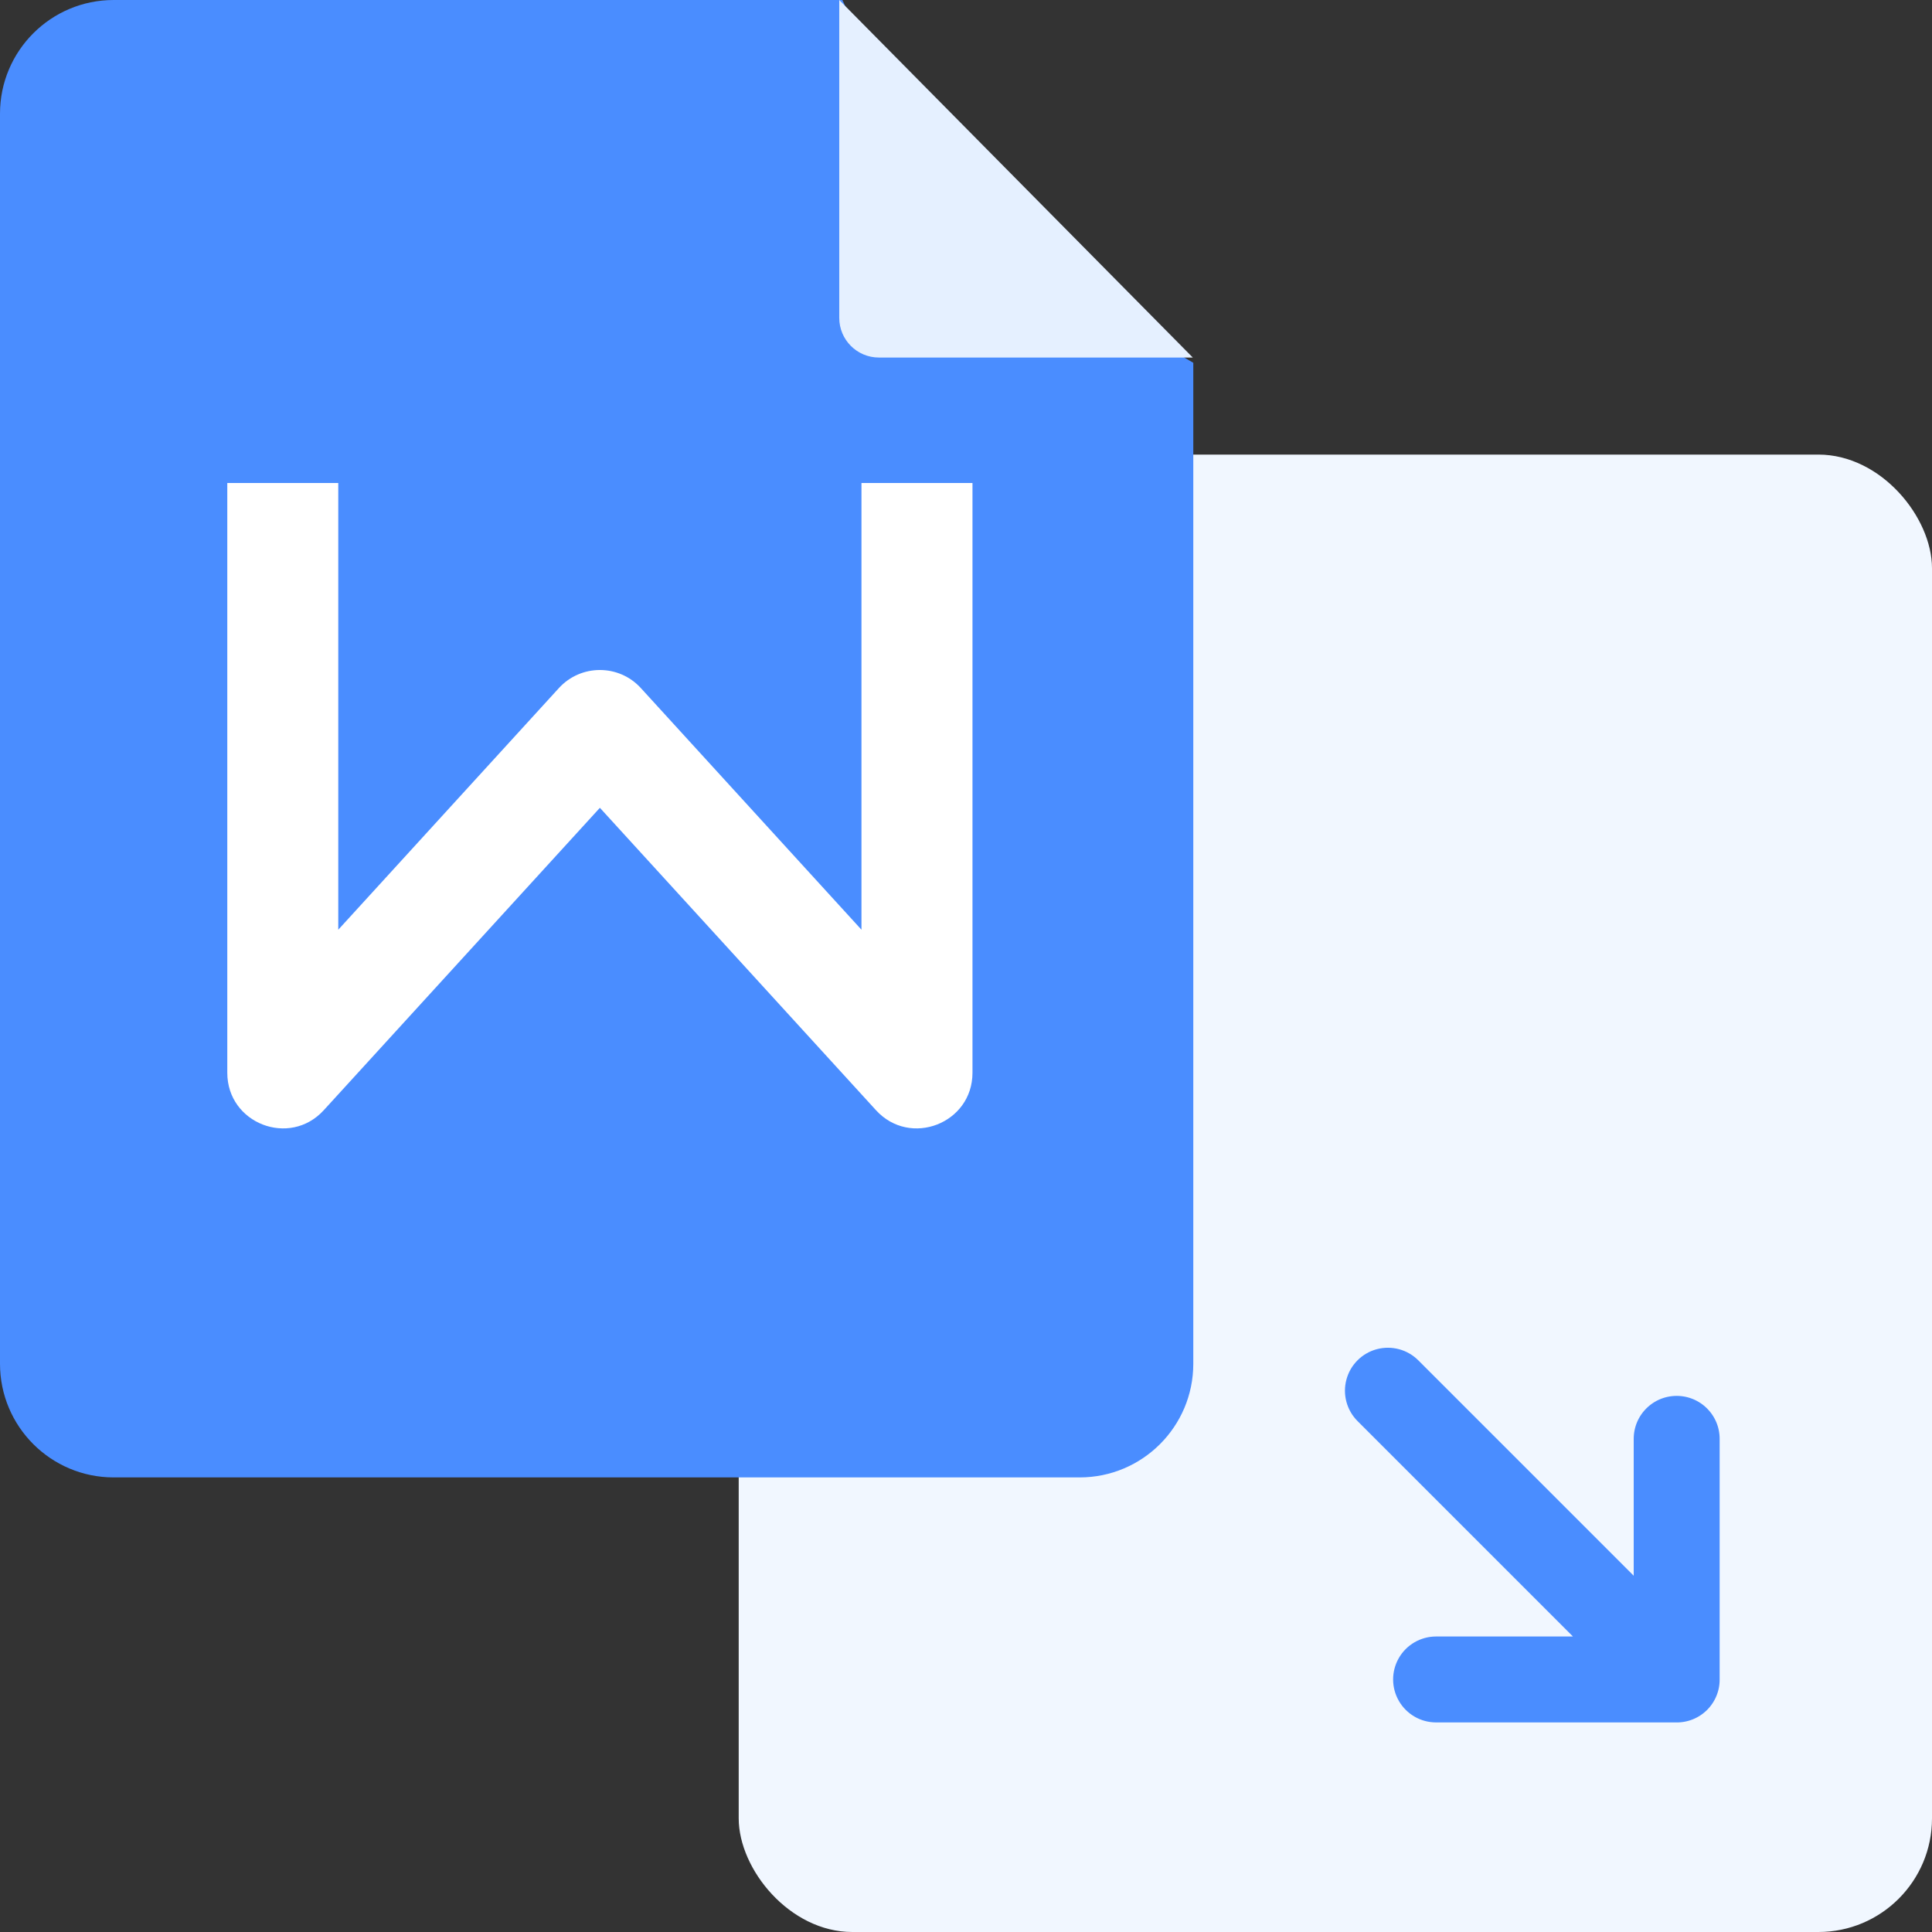 <?xml version="1.0" encoding="UTF-8"?>
<svg width="68px" height="68px" viewBox="0 0 68 68" version="1.1" xmlns="http://www.w3.org/2000/svg" xmlns:xlink="http://www.w3.org/1999/xlink">
    <rect x="0" y="0" width="68" height="68" fill="#333333" stroke="none"/>
    <title>words</title>
    <g id="页面-1" stroke="none" stroke-width="1" fill="none" fill-rule="evenodd">
        <g id="切图" transform="translate(-43, -696)">
            <g id="words" transform="translate(43, 696)">
                <g id="编组-69" transform="translate(26, 16)">
                    <rect id="矩形" fill="#F1F7FF" x="0" y="0" width="42" height="52" rx="4"></rect>
                    <path d="M25.313,30.62 C26.099,29.834 27.373,29.834 28.159,30.62 C28.945,31.406 28.945,32.68 28.159,33.466 L25.606,36.019 L35.121,36.019 C35.84,36.019 36.504,36.402 36.864,37.025 C37.224,37.647 37.224,38.414 36.864,39.037 C36.504,39.66 35.84,40.043 35.121,40.043 L25.606,40.043 L28.159,42.596 C28.667,43.104 28.866,43.845 28.68,44.539 C28.494,45.234 27.951,45.776 27.257,45.962 C26.562,46.148 25.821,45.95 25.313,45.441 L19.354,39.482 C18.963,39.109 18.739,38.593 18.733,38.051 C18.728,37.51 18.941,36.989 19.325,36.608 L25.313,30.62 L25.313,30.62 Z" id="路径" stroke="#F1F7FF" fill="#4A8DFF" fill-rule="nonzero" transform="translate(27.933, 38.031) scale(-1, 1) rotate(-45) translate(-27.933, -38.031) "></path>
                </g>
                <g id="编组-18">
                    <path d="M4,0 L29.649,0 L29.649,0 L33.184,7.636 L42,12.769 L42,48 C42,50.209 40.209,52 38,52 L4,52 C1.791,52 2.705415e-16,50.209 0,48 L0,4 C-7.1463071e-16,1.791 1.791,4.05812251e-16 4,0 Z" id="矩形备份-32" fill="#4A8DFF"></path>
                    <path d="M29.539,1.77635684e-15 L29.539,11.189 C29.539,11.959 30.164,12.584 30.934,12.584 L41.983,12.584 L29.539,1.77635684e-15 Z" id="路径" fill="#E5F0FF" fill-rule="nonzero"></path>
                    <path d="M30.832,39.076 C32.034,40.393 34.228,39.542 34.228,37.759 L34.228,17 L30.321,17 L30.321,32.723 L22.556,24.218 C21.782,23.37 20.446,23.37 19.671,24.218 L11.906,32.723 L11.906,17 L8,17 L8,37.759 C8,39.542 10.193,40.393 11.395,39.076 L21.114,28.432 L30.832,39.076 Z" id="路径" fill="#FFFFFF" fill-rule="nonzero"></path>
                </g>
            </g>
        </g>
    </g>
</svg>